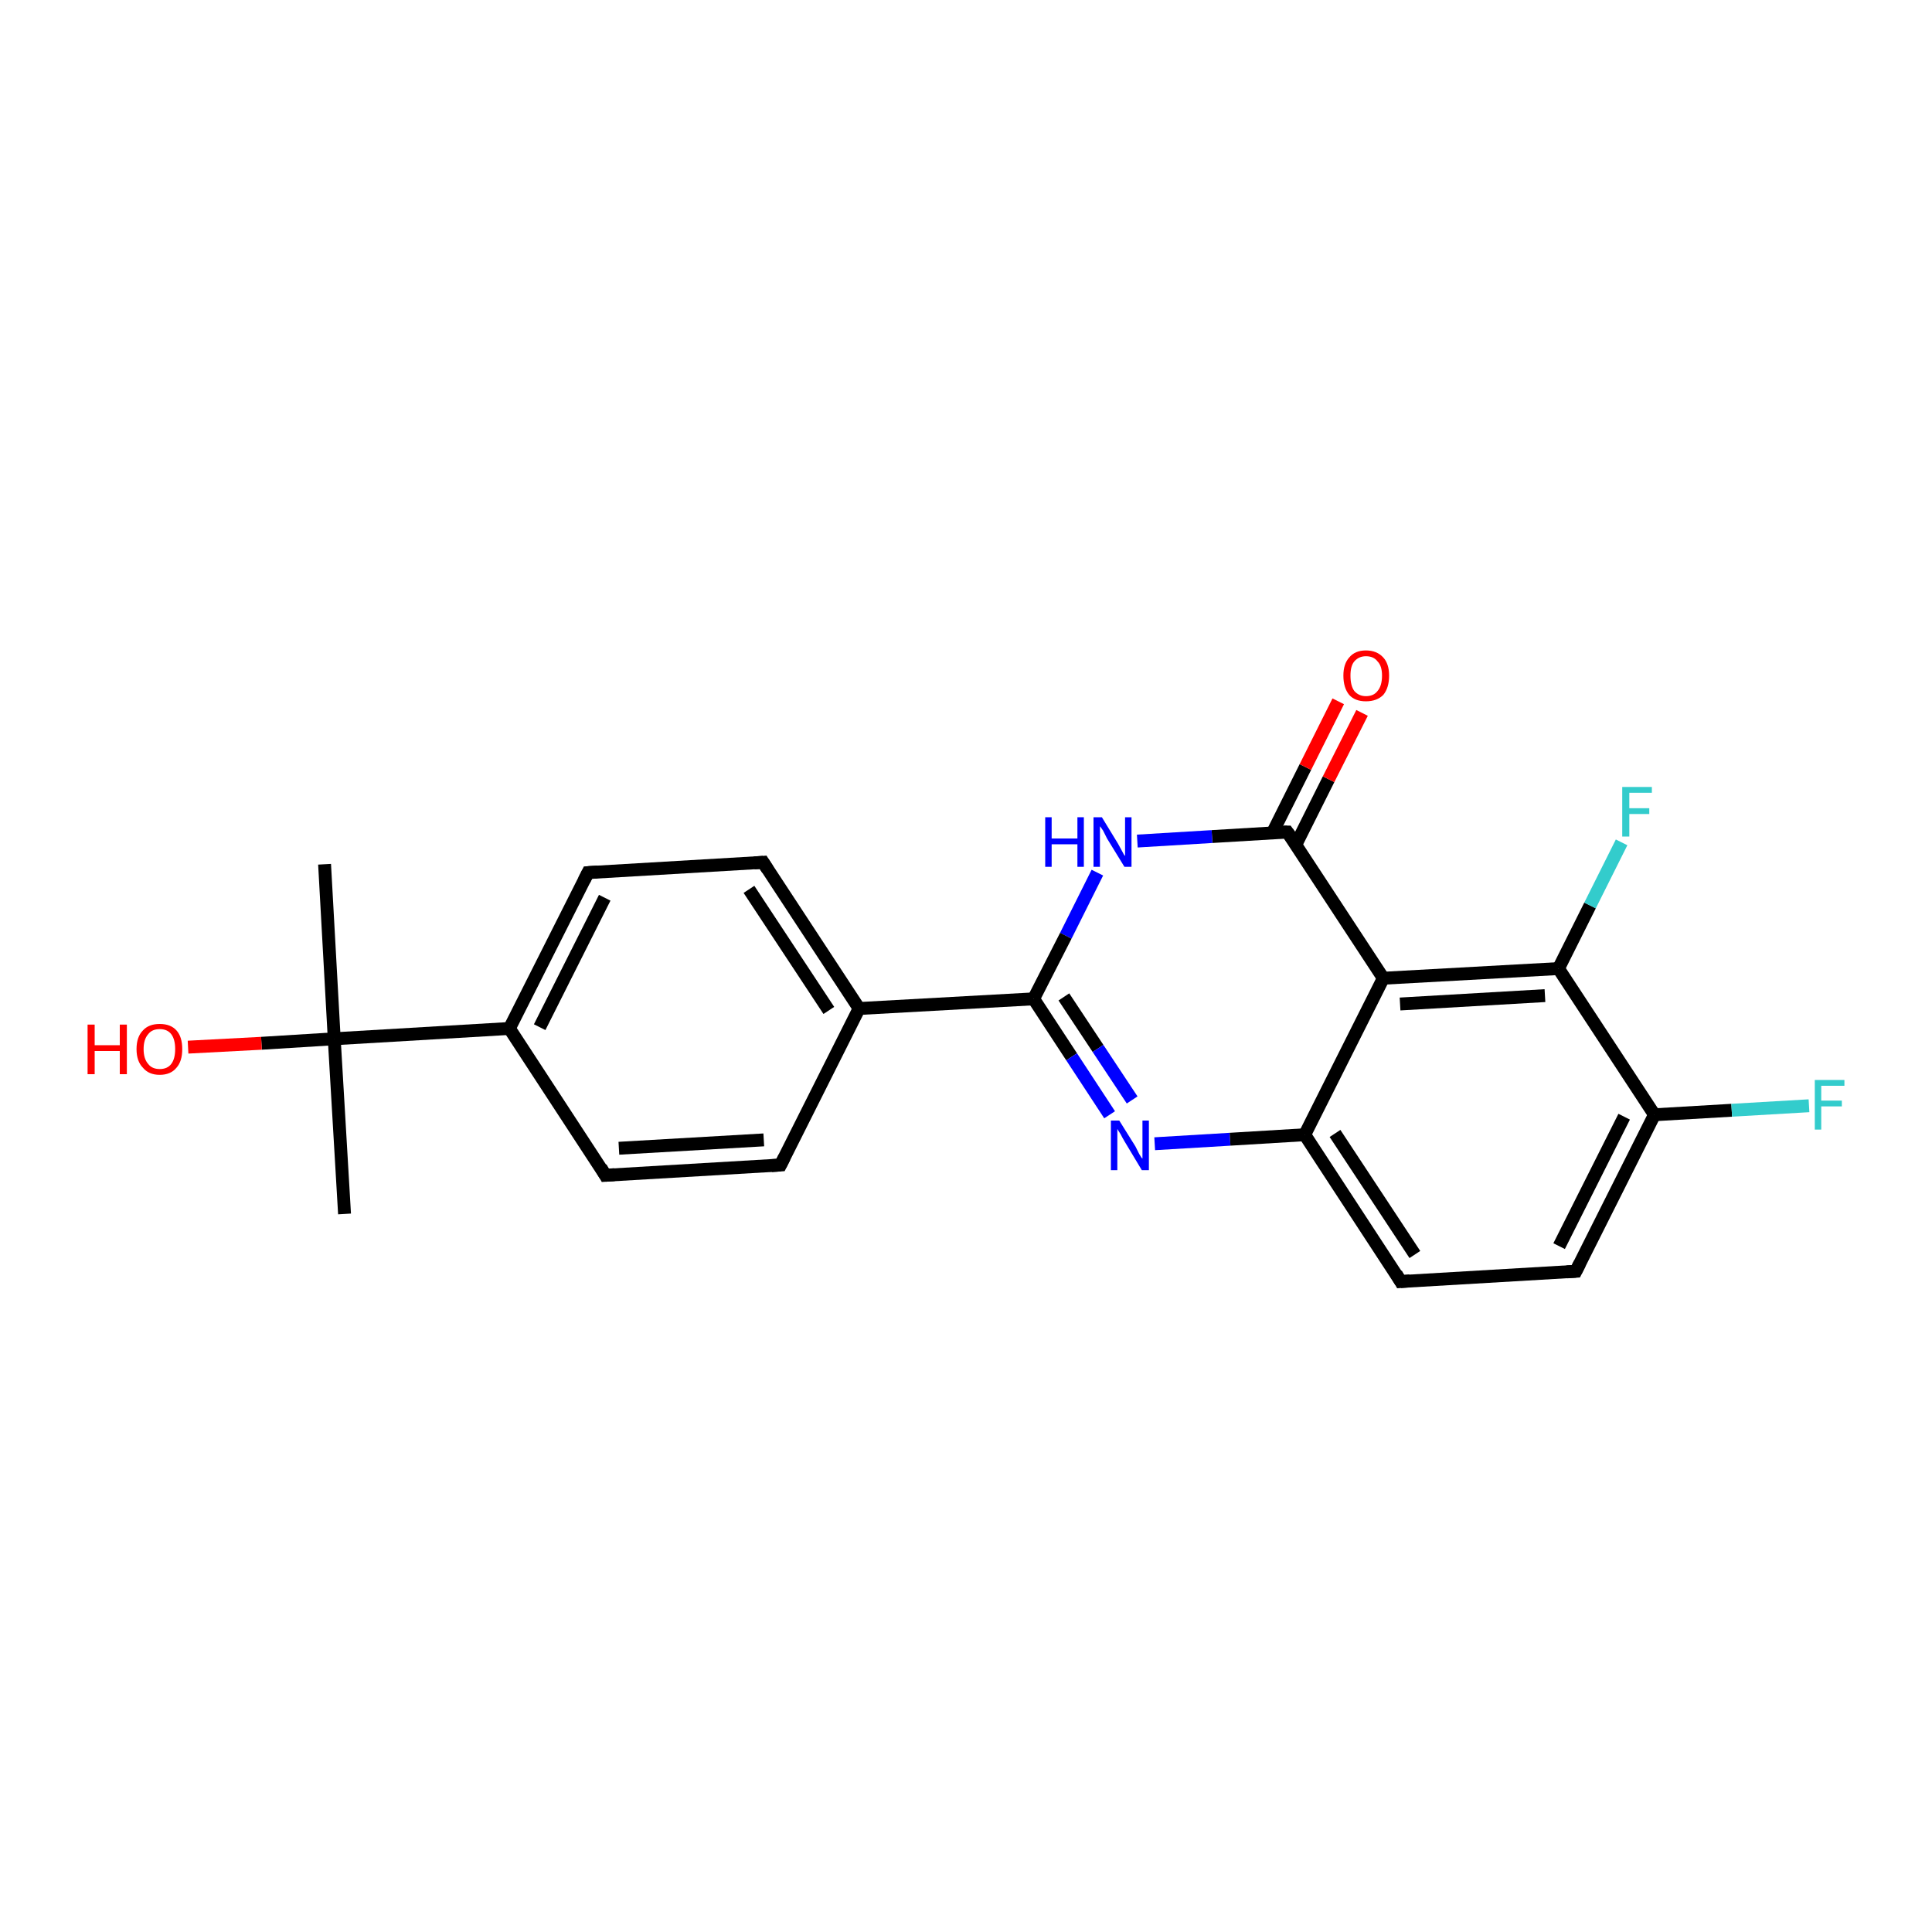 <?xml version='1.0' encoding='iso-8859-1'?>
<svg version='1.1' baseProfile='full'
              xmlns='http://www.w3.org/2000/svg'
                      xmlns:rdkit='http://www.rdkit.org/xml'
                      xmlns:xlink='http://www.w3.org/1999/xlink'
                  xml:space='preserve'
width='300px' height='300px' viewBox='0 0 300 300'>
<!-- END OF HEADER -->
<rect style='opacity:1.0;fill:#FFFFFF;stroke:none' width='300.0' height='300.0' x='0.0' y='0.0'> </rect>
<path class='bond-0 atom-0 atom-1' d='M 53.5,188.5 L 51.9,161.3' style='fill:none;fill-rule:evenodd;stroke:#000000;stroke-width:2.0px;stroke-linecap:butt;stroke-linejoin:miter;stroke-opacity:1' />
<path class='bond-1 atom-1 atom-2' d='M 51.9,161.3 L 50.4,134.2' style='fill:none;fill-rule:evenodd;stroke:#000000;stroke-width:2.0px;stroke-linecap:butt;stroke-linejoin:miter;stroke-opacity:1' />
<path class='bond-2 atom-1 atom-3' d='M 51.9,161.3 L 40.6,162.0' style='fill:none;fill-rule:evenodd;stroke:#000000;stroke-width:2.0px;stroke-linecap:butt;stroke-linejoin:miter;stroke-opacity:1' />
<path class='bond-2 atom-1 atom-3' d='M 40.6,162.0 L 29.2,162.6' style='fill:none;fill-rule:evenodd;stroke:#FF0000;stroke-width:2.0px;stroke-linecap:butt;stroke-linejoin:miter;stroke-opacity:1' />
<path class='bond-3 atom-1 atom-4' d='M 51.9,161.3 L 79.1,159.7' style='fill:none;fill-rule:evenodd;stroke:#000000;stroke-width:2.0px;stroke-linecap:butt;stroke-linejoin:miter;stroke-opacity:1' />
<path class='bond-4 atom-4 atom-5' d='M 79.1,159.7 L 91.3,135.5' style='fill:none;fill-rule:evenodd;stroke:#000000;stroke-width:2.0px;stroke-linecap:butt;stroke-linejoin:miter;stroke-opacity:1' />
<path class='bond-4 atom-4 atom-5' d='M 83.8,159.5 L 93.9,139.4' style='fill:none;fill-rule:evenodd;stroke:#000000;stroke-width:2.0px;stroke-linecap:butt;stroke-linejoin:miter;stroke-opacity:1' />
<path class='bond-5 atom-5 atom-6' d='M 91.3,135.5 L 118.5,133.9' style='fill:none;fill-rule:evenodd;stroke:#000000;stroke-width:2.0px;stroke-linecap:butt;stroke-linejoin:miter;stroke-opacity:1' />
<path class='bond-6 atom-6 atom-7' d='M 118.5,133.9 L 133.4,156.6' style='fill:none;fill-rule:evenodd;stroke:#000000;stroke-width:2.0px;stroke-linecap:butt;stroke-linejoin:miter;stroke-opacity:1' />
<path class='bond-6 atom-6 atom-7' d='M 116.3,138.1 L 128.7,156.9' style='fill:none;fill-rule:evenodd;stroke:#000000;stroke-width:2.0px;stroke-linecap:butt;stroke-linejoin:miter;stroke-opacity:1' />
<path class='bond-7 atom-7 atom-8' d='M 133.4,156.6 L 121.2,180.9' style='fill:none;fill-rule:evenodd;stroke:#000000;stroke-width:2.0px;stroke-linecap:butt;stroke-linejoin:miter;stroke-opacity:1' />
<path class='bond-8 atom-8 atom-9' d='M 121.2,180.9 L 94.0,182.5' style='fill:none;fill-rule:evenodd;stroke:#000000;stroke-width:2.0px;stroke-linecap:butt;stroke-linejoin:miter;stroke-opacity:1' />
<path class='bond-8 atom-8 atom-9' d='M 118.6,177.0 L 96.1,178.3' style='fill:none;fill-rule:evenodd;stroke:#000000;stroke-width:2.0px;stroke-linecap:butt;stroke-linejoin:miter;stroke-opacity:1' />
<path class='bond-9 atom-7 atom-10' d='M 133.4,156.6 L 160.5,155.1' style='fill:none;fill-rule:evenodd;stroke:#000000;stroke-width:2.0px;stroke-linecap:butt;stroke-linejoin:miter;stroke-opacity:1' />
<path class='bond-10 atom-10 atom-11' d='M 160.5,155.1 L 166.4,164.1' style='fill:none;fill-rule:evenodd;stroke:#000000;stroke-width:2.0px;stroke-linecap:butt;stroke-linejoin:miter;stroke-opacity:1' />
<path class='bond-10 atom-10 atom-11' d='M 166.4,164.1 L 172.3,173.1' style='fill:none;fill-rule:evenodd;stroke:#0000FF;stroke-width:2.0px;stroke-linecap:butt;stroke-linejoin:miter;stroke-opacity:1' />
<path class='bond-10 atom-10 atom-11' d='M 165.2,154.8 L 170.5,162.8' style='fill:none;fill-rule:evenodd;stroke:#000000;stroke-width:2.0px;stroke-linecap:butt;stroke-linejoin:miter;stroke-opacity:1' />
<path class='bond-10 atom-10 atom-11' d='M 170.5,162.8 L 175.8,170.8' style='fill:none;fill-rule:evenodd;stroke:#0000FF;stroke-width:2.0px;stroke-linecap:butt;stroke-linejoin:miter;stroke-opacity:1' />
<path class='bond-11 atom-11 atom-12' d='M 179.3,177.6 L 191.0,176.9' style='fill:none;fill-rule:evenodd;stroke:#0000FF;stroke-width:2.0px;stroke-linecap:butt;stroke-linejoin:miter;stroke-opacity:1' />
<path class='bond-11 atom-11 atom-12' d='M 191.0,176.9 L 202.6,176.2' style='fill:none;fill-rule:evenodd;stroke:#000000;stroke-width:2.0px;stroke-linecap:butt;stroke-linejoin:miter;stroke-opacity:1' />
<path class='bond-12 atom-12 atom-13' d='M 202.6,176.2 L 217.5,199.0' style='fill:none;fill-rule:evenodd;stroke:#000000;stroke-width:2.0px;stroke-linecap:butt;stroke-linejoin:miter;stroke-opacity:1' />
<path class='bond-12 atom-12 atom-13' d='M 207.3,176.0 L 219.7,194.8' style='fill:none;fill-rule:evenodd;stroke:#000000;stroke-width:2.0px;stroke-linecap:butt;stroke-linejoin:miter;stroke-opacity:1' />
<path class='bond-13 atom-13 atom-14' d='M 217.5,199.0 L 244.7,197.4' style='fill:none;fill-rule:evenodd;stroke:#000000;stroke-width:2.0px;stroke-linecap:butt;stroke-linejoin:miter;stroke-opacity:1' />
<path class='bond-14 atom-14 atom-15' d='M 244.7,197.4 L 256.9,173.1' style='fill:none;fill-rule:evenodd;stroke:#000000;stroke-width:2.0px;stroke-linecap:butt;stroke-linejoin:miter;stroke-opacity:1' />
<path class='bond-14 atom-14 atom-15' d='M 242.1,193.5 L 252.2,173.4' style='fill:none;fill-rule:evenodd;stroke:#000000;stroke-width:2.0px;stroke-linecap:butt;stroke-linejoin:miter;stroke-opacity:1' />
<path class='bond-15 atom-15 atom-16' d='M 256.9,173.1 L 268.9,172.4' style='fill:none;fill-rule:evenodd;stroke:#000000;stroke-width:2.0px;stroke-linecap:butt;stroke-linejoin:miter;stroke-opacity:1' />
<path class='bond-15 atom-15 atom-16' d='M 268.9,172.4 L 280.9,171.7' style='fill:none;fill-rule:evenodd;stroke:#33CCCC;stroke-width:2.0px;stroke-linecap:butt;stroke-linejoin:miter;stroke-opacity:1' />
<path class='bond-16 atom-15 atom-17' d='M 256.9,173.1 L 242.0,150.4' style='fill:none;fill-rule:evenodd;stroke:#000000;stroke-width:2.0px;stroke-linecap:butt;stroke-linejoin:miter;stroke-opacity:1' />
<path class='bond-17 atom-17 atom-18' d='M 242.0,150.4 L 246.9,140.6' style='fill:none;fill-rule:evenodd;stroke:#000000;stroke-width:2.0px;stroke-linecap:butt;stroke-linejoin:miter;stroke-opacity:1' />
<path class='bond-17 atom-17 atom-18' d='M 246.9,140.6 L 251.8,130.8' style='fill:none;fill-rule:evenodd;stroke:#33CCCC;stroke-width:2.0px;stroke-linecap:butt;stroke-linejoin:miter;stroke-opacity:1' />
<path class='bond-18 atom-17 atom-19' d='M 242.0,150.4 L 214.8,151.9' style='fill:none;fill-rule:evenodd;stroke:#000000;stroke-width:2.0px;stroke-linecap:butt;stroke-linejoin:miter;stroke-opacity:1' />
<path class='bond-18 atom-17 atom-19' d='M 239.9,154.6 L 217.4,155.9' style='fill:none;fill-rule:evenodd;stroke:#000000;stroke-width:2.0px;stroke-linecap:butt;stroke-linejoin:miter;stroke-opacity:1' />
<path class='bond-19 atom-19 atom-20' d='M 214.8,151.9 L 199.9,129.2' style='fill:none;fill-rule:evenodd;stroke:#000000;stroke-width:2.0px;stroke-linecap:butt;stroke-linejoin:miter;stroke-opacity:1' />
<path class='bond-20 atom-20 atom-21' d='M 201.2,131.2 L 206.3,121.0' style='fill:none;fill-rule:evenodd;stroke:#000000;stroke-width:2.0px;stroke-linecap:butt;stroke-linejoin:miter;stroke-opacity:1' />
<path class='bond-20 atom-20 atom-21' d='M 206.3,121.0 L 211.5,110.7' style='fill:none;fill-rule:evenodd;stroke:#FF0000;stroke-width:2.0px;stroke-linecap:butt;stroke-linejoin:miter;stroke-opacity:1' />
<path class='bond-20 atom-20 atom-21' d='M 197.6,129.3 L 202.7,119.1' style='fill:none;fill-rule:evenodd;stroke:#000000;stroke-width:2.0px;stroke-linecap:butt;stroke-linejoin:miter;stroke-opacity:1' />
<path class='bond-20 atom-20 atom-21' d='M 202.7,119.1 L 207.8,108.9' style='fill:none;fill-rule:evenodd;stroke:#FF0000;stroke-width:2.0px;stroke-linecap:butt;stroke-linejoin:miter;stroke-opacity:1' />
<path class='bond-21 atom-20 atom-22' d='M 199.9,129.2 L 188.2,129.9' style='fill:none;fill-rule:evenodd;stroke:#000000;stroke-width:2.0px;stroke-linecap:butt;stroke-linejoin:miter;stroke-opacity:1' />
<path class='bond-21 atom-20 atom-22' d='M 188.2,129.9 L 176.6,130.6' style='fill:none;fill-rule:evenodd;stroke:#0000FF;stroke-width:2.0px;stroke-linecap:butt;stroke-linejoin:miter;stroke-opacity:1' />
<path class='bond-22 atom-9 atom-4' d='M 94.0,182.5 L 79.1,159.7' style='fill:none;fill-rule:evenodd;stroke:#000000;stroke-width:2.0px;stroke-linecap:butt;stroke-linejoin:miter;stroke-opacity:1' />
<path class='bond-23 atom-22 atom-10' d='M 170.4,135.5 L 165.5,145.3' style='fill:none;fill-rule:evenodd;stroke:#0000FF;stroke-width:2.0px;stroke-linecap:butt;stroke-linejoin:miter;stroke-opacity:1' />
<path class='bond-23 atom-22 atom-10' d='M 165.5,145.3 L 160.5,155.1' style='fill:none;fill-rule:evenodd;stroke:#000000;stroke-width:2.0px;stroke-linecap:butt;stroke-linejoin:miter;stroke-opacity:1' />
<path class='bond-24 atom-19 atom-12' d='M 214.8,151.9 L 202.6,176.2' style='fill:none;fill-rule:evenodd;stroke:#000000;stroke-width:2.0px;stroke-linecap:butt;stroke-linejoin:miter;stroke-opacity:1' />
<path d='M 90.7,136.7 L 91.3,135.5 L 92.7,135.4' style='fill:none;stroke:#000000;stroke-width:2.0px;stroke-linecap:butt;stroke-linejoin:miter;stroke-opacity:1;' />
<path d='M 117.1,134.0 L 118.5,133.9 L 119.2,135.0' style='fill:none;stroke:#000000;stroke-width:2.0px;stroke-linecap:butt;stroke-linejoin:miter;stroke-opacity:1;' />
<path d='M 121.8,179.7 L 121.2,180.9 L 119.8,181.0' style='fill:none;stroke:#000000;stroke-width:2.0px;stroke-linecap:butt;stroke-linejoin:miter;stroke-opacity:1;' />
<path d='M 95.4,182.4 L 94.0,182.5 L 93.3,181.3' style='fill:none;stroke:#000000;stroke-width:2.0px;stroke-linecap:butt;stroke-linejoin:miter;stroke-opacity:1;' />
<path d='M 216.8,197.8 L 217.5,199.0 L 218.9,198.9' style='fill:none;stroke:#000000;stroke-width:2.0px;stroke-linecap:butt;stroke-linejoin:miter;stroke-opacity:1;' />
<path d='M 243.3,197.5 L 244.7,197.4 L 245.3,196.2' style='fill:none;stroke:#000000;stroke-width:2.0px;stroke-linecap:butt;stroke-linejoin:miter;stroke-opacity:1;' />
<path d='M 200.7,130.3 L 199.9,129.2 L 199.3,129.2' style='fill:none;stroke:#000000;stroke-width:2.0px;stroke-linecap:butt;stroke-linejoin:miter;stroke-opacity:1;' />
<path class='atom-3' d='M 13.6 159.1
L 14.7 159.1
L 14.7 162.3
L 18.6 162.3
L 18.6 159.1
L 19.7 159.1
L 19.7 166.8
L 18.6 166.8
L 18.6 163.2
L 14.7 163.2
L 14.7 166.8
L 13.6 166.8
L 13.6 159.1
' fill='#FF0000'/>
<path class='atom-3' d='M 21.2 162.9
Q 21.2 161.0, 22.2 160.0
Q 23.1 159.0, 24.8 159.0
Q 26.5 159.0, 27.4 160.0
Q 28.3 161.0, 28.3 162.9
Q 28.3 164.8, 27.4 165.8
Q 26.5 166.9, 24.8 166.9
Q 23.1 166.9, 22.2 165.8
Q 21.2 164.8, 21.2 162.9
M 24.8 166.0
Q 26.0 166.0, 26.6 165.2
Q 27.2 164.4, 27.2 162.9
Q 27.2 161.4, 26.6 160.6
Q 26.0 159.8, 24.8 159.8
Q 23.6 159.8, 23.0 160.6
Q 22.3 161.4, 22.3 162.9
Q 22.3 164.4, 23.0 165.2
Q 23.6 166.0, 24.8 166.0
' fill='#FF0000'/>
<path class='atom-11' d='M 173.8 174.0
L 176.3 178.0
Q 176.5 178.4, 176.9 179.2
Q 177.3 179.9, 177.4 179.9
L 177.4 174.0
L 178.4 174.0
L 178.4 181.7
L 177.3 181.7
L 174.6 177.2
Q 174.3 176.7, 174.0 176.1
Q 173.6 175.5, 173.5 175.3
L 173.5 181.7
L 172.5 181.7
L 172.5 174.0
L 173.8 174.0
' fill='#0000FF'/>
<path class='atom-16' d='M 281.8 167.7
L 286.4 167.7
L 286.4 168.6
L 282.8 168.6
L 282.8 170.9
L 286.0 170.9
L 286.0 171.8
L 282.8 171.8
L 282.8 175.4
L 281.8 175.4
L 281.8 167.7
' fill='#33CCCC'/>
<path class='atom-18' d='M 251.9 122.2
L 256.5 122.2
L 256.5 123.1
L 253.0 123.1
L 253.0 125.5
L 256.1 125.5
L 256.1 126.4
L 253.0 126.4
L 253.0 129.9
L 251.9 129.9
L 251.9 122.2
' fill='#33CCCC'/>
<path class='atom-21' d='M 208.6 104.9
Q 208.6 103.1, 209.5 102.1
Q 210.4 101.0, 212.1 101.0
Q 213.8 101.0, 214.8 102.1
Q 215.7 103.1, 215.7 104.9
Q 215.7 106.8, 214.8 107.9
Q 213.8 108.9, 212.1 108.9
Q 210.4 108.9, 209.5 107.9
Q 208.6 106.8, 208.6 104.9
M 212.1 108.1
Q 213.3 108.1, 213.9 107.3
Q 214.6 106.5, 214.6 104.9
Q 214.6 103.4, 213.9 102.7
Q 213.3 101.9, 212.1 101.9
Q 211.0 101.9, 210.3 102.7
Q 209.7 103.4, 209.7 104.9
Q 209.7 106.5, 210.3 107.3
Q 211.0 108.1, 212.1 108.1
' fill='#FF0000'/>
<path class='atom-22' d='M 162.3 126.9
L 163.3 126.9
L 163.3 130.2
L 167.3 130.2
L 167.3 126.9
L 168.3 126.9
L 168.3 134.6
L 167.3 134.6
L 167.3 131.1
L 163.3 131.1
L 163.3 134.6
L 162.3 134.6
L 162.3 126.9
' fill='#0000FF'/>
<path class='atom-22' d='M 171.1 126.9
L 173.6 131.0
Q 173.8 131.4, 174.2 132.1
Q 174.6 132.9, 174.7 132.9
L 174.7 126.9
L 175.7 126.9
L 175.7 134.6
L 174.6 134.6
L 171.9 130.2
Q 171.6 129.6, 171.3 129.0
Q 170.9 128.4, 170.8 128.3
L 170.8 134.6
L 169.8 134.6
L 169.8 126.9
L 171.1 126.9
' fill='#0000FF'/>
</svg>
